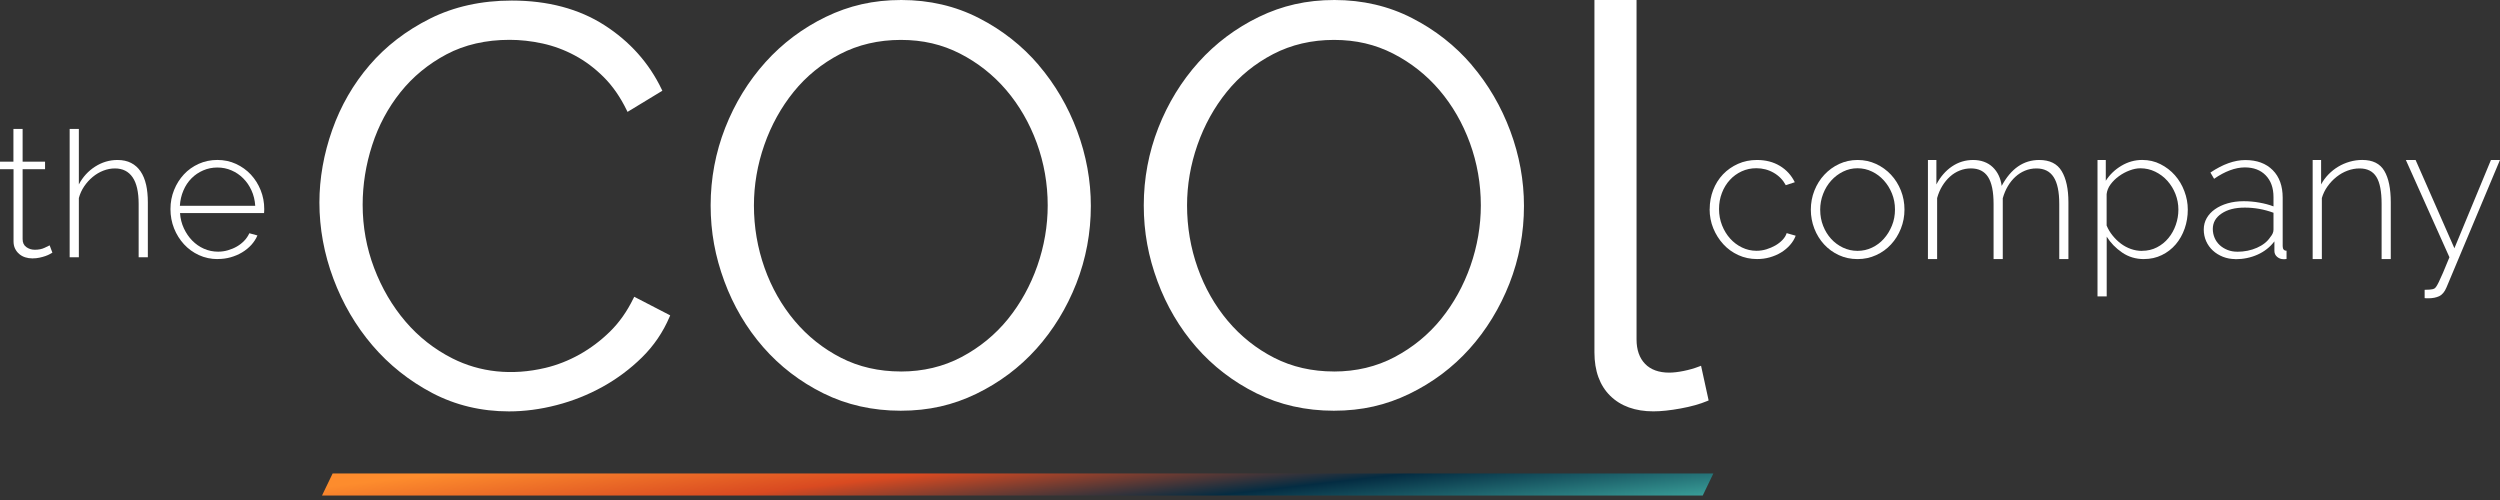 <?xml version="1.0" encoding="UTF-8"?>
<svg xmlns="http://www.w3.org/2000/svg" width="270" height="54" viewBox="0 0 270 54" fill="none">
  <rect x="0" y="0" width="270" height="54" fill="#333333" stroke="none"/>
  <g clip-path="url(#clip0_5198_24058)">
    <path d="M5.66 27.287C5.608 27.315 5.517 27.363 5.394 27.438C5.267 27.51 5.108 27.581 4.917 27.649C4.727 27.716 4.512 27.776 4.274 27.827C4.035 27.879 3.777 27.907 3.499 27.907C3.221 27.907 2.959 27.867 2.717 27.788C2.471 27.708 2.256 27.589 2.073 27.43C1.887 27.271 1.74 27.081 1.628 26.854C1.517 26.628 1.462 26.366 1.462 26.06V18.275H0V17.461H1.45V13.926H2.443V17.461H4.866V18.275H2.443V25.822C2.443 26.207 2.574 26.493 2.84 26.683C3.106 26.874 3.408 26.973 3.753 26.973C4.163 26.973 4.516 26.906 4.814 26.763C5.112 26.624 5.295 26.532 5.362 26.497L5.66 27.291V27.287Z" fill="white"></path>
    <path d="M23.514 27.982C22.787 27.982 22.112 27.839 21.488 27.553C20.865 27.267 20.328 26.878 19.872 26.382C19.415 25.885 19.057 25.313 18.799 24.666C18.541 24.018 18.41 23.323 18.41 22.58C18.41 21.838 18.541 21.166 18.799 20.523C19.057 19.88 19.411 19.32 19.86 18.835C20.308 18.35 20.845 17.973 21.468 17.691C22.092 17.413 22.759 17.274 23.474 17.274C24.189 17.274 24.876 17.417 25.492 17.703C26.108 17.989 26.64 18.37 27.093 18.855C27.541 19.339 27.895 19.899 28.153 20.543C28.411 21.186 28.538 21.861 28.538 22.576C28.538 22.644 28.538 22.727 28.53 22.823C28.523 22.922 28.518 22.986 28.518 23.009H19.443C19.482 23.605 19.621 24.157 19.86 24.666C20.098 25.174 20.4 25.615 20.765 25.988C21.131 26.358 21.548 26.652 22.024 26.862C22.501 27.073 23.009 27.18 23.554 27.18C23.911 27.18 24.265 27.132 24.614 27.029C24.964 26.926 25.289 26.795 25.587 26.62C25.885 26.449 26.151 26.239 26.382 25.996C26.612 25.754 26.795 25.484 26.93 25.19L27.803 25.428C27.645 25.798 27.422 26.139 27.14 26.453C26.854 26.763 26.525 27.033 26.147 27.259C25.77 27.486 25.357 27.66 24.908 27.788C24.459 27.915 23.994 27.974 23.518 27.974L23.514 27.982ZM27.565 22.223C27.526 21.615 27.39 21.059 27.156 20.555C26.926 20.05 26.628 19.617 26.262 19.256C25.897 18.89 25.48 18.608 25.003 18.402C24.527 18.195 24.018 18.092 23.474 18.092C22.93 18.092 22.422 18.195 21.945 18.402C21.468 18.608 21.047 18.89 20.686 19.256C20.32 19.621 20.03 20.058 19.812 20.567C19.593 21.075 19.462 21.627 19.427 22.223H27.569H27.565Z" fill="white"></path>
    <path d="M15.777 19.947C15.649 19.383 15.451 18.906 15.181 18.509C14.911 18.112 14.569 17.806 14.156 17.596C13.747 17.385 13.254 17.278 12.687 17.278C11.825 17.278 11.022 17.516 10.275 17.993C9.529 18.47 8.941 19.113 8.516 19.919V13.922H7.523V27.784H8.516V21.389C8.635 20.94 8.826 20.519 9.092 20.126C9.358 19.736 9.664 19.395 10.017 19.105C10.367 18.815 10.748 18.589 11.161 18.43C11.57 18.271 11.987 18.191 12.412 18.191C13.246 18.191 13.882 18.509 14.319 19.145C14.756 19.78 14.974 20.741 14.974 22.024V27.784H15.967V21.846C15.967 21.143 15.904 20.511 15.781 19.951L15.777 19.947Z" fill="white"></path>
    <path d="M184.647 22.58C184.647 21.854 184.774 21.162 185.024 20.515C185.275 19.868 185.632 19.304 186.085 18.827C186.542 18.35 187.082 17.973 187.705 17.695C188.329 17.417 189.008 17.278 189.751 17.278C190.692 17.278 191.515 17.488 192.222 17.913C192.929 18.338 193.469 18.926 193.838 19.681L192.865 19.999C192.559 19.431 192.122 18.982 191.554 18.656C190.986 18.33 190.363 18.168 189.687 18.168C189.12 18.168 188.587 18.279 188.099 18.505C187.61 18.732 187.181 19.041 186.82 19.439C186.454 19.836 186.172 20.3 185.966 20.841C185.759 21.377 185.656 21.957 185.656 22.58C185.656 23.204 185.767 23.788 185.982 24.336C186.2 24.884 186.49 25.361 186.856 25.766C187.221 26.171 187.646 26.493 188.134 26.727C188.623 26.965 189.147 27.085 189.703 27.085C190.061 27.085 190.414 27.033 190.768 26.926C191.117 26.819 191.443 26.679 191.741 26.509C192.039 26.338 192.297 26.135 192.516 25.905C192.734 25.674 192.881 25.432 192.96 25.178L193.933 25.456C193.802 25.814 193.6 26.147 193.326 26.457C193.056 26.767 192.734 27.037 192.365 27.263C191.995 27.49 191.586 27.665 191.141 27.792C190.696 27.919 190.24 27.978 189.763 27.978C189.036 27.978 188.361 27.835 187.737 27.549C187.114 27.263 186.573 26.874 186.121 26.378C185.664 25.881 185.302 25.309 185.036 24.662C184.77 24.014 184.639 23.319 184.639 22.576L184.647 22.58Z" fill="white"></path>
    <path d="M200.614 27.982C199.888 27.982 199.212 27.839 198.597 27.553C197.981 27.267 197.449 26.882 197 26.393C196.551 25.905 196.198 25.333 195.947 24.686C195.697 24.038 195.57 23.355 195.57 22.64C195.57 21.925 195.701 21.222 195.959 20.575C196.217 19.927 196.575 19.355 197.032 18.867C197.489 18.378 198.021 17.989 198.632 17.707C199.244 17.425 199.903 17.278 200.618 17.278C201.333 17.278 201.997 17.421 202.616 17.707C203.232 17.993 203.768 18.378 204.225 18.867C204.682 19.355 205.039 19.927 205.297 20.575C205.556 21.222 205.683 21.913 205.683 22.64C205.683 23.367 205.552 24.038 205.297 24.686C205.039 25.333 204.686 25.905 204.233 26.393C203.784 26.882 203.248 27.271 202.624 27.553C202.001 27.839 201.333 27.982 200.618 27.982H200.614ZM196.583 22.68C196.583 23.287 196.69 23.859 196.901 24.396C197.111 24.932 197.401 25.401 197.763 25.798C198.124 26.195 198.553 26.509 199.042 26.743C199.53 26.973 200.054 27.093 200.61 27.093C201.167 27.093 201.691 26.977 202.179 26.743C202.668 26.513 203.097 26.191 203.458 25.782C203.824 25.373 204.114 24.896 204.332 24.36C204.551 23.824 204.658 23.244 204.658 22.62C204.658 21.997 204.547 21.441 204.332 20.9C204.114 20.364 203.824 19.895 203.458 19.49C203.093 19.085 202.668 18.763 202.179 18.529C201.691 18.291 201.167 18.172 200.61 18.172C200.054 18.172 199.55 18.291 199.061 18.529C198.573 18.767 198.14 19.093 197.771 19.502C197.401 19.911 197.107 20.392 196.897 20.94C196.682 21.488 196.579 22.068 196.579 22.68H196.583Z" fill="white"></path>
    <path d="M223.393 27.982H222.4V22.024C222.4 20.714 222.198 19.748 221.793 19.125C221.388 18.501 220.772 18.191 219.934 18.191C219.497 18.191 219.088 18.271 218.702 18.43C218.317 18.589 217.972 18.811 217.662 19.093C217.352 19.375 217.078 19.717 216.848 20.106C216.617 20.495 216.434 20.932 216.299 21.409V27.982H215.306V22.024C215.306 20.702 215.108 19.729 214.711 19.113C214.313 18.497 213.698 18.188 212.864 18.188C212.439 18.188 212.038 18.263 211.652 18.418C211.267 18.569 210.917 18.787 210.6 19.073C210.282 19.359 210.004 19.697 209.766 20.086C209.527 20.475 209.341 20.912 209.21 21.389V27.982H208.217V17.278H209.13V19.919C209.567 19.085 210.131 18.438 210.818 17.973C211.505 17.508 212.268 17.278 213.102 17.278C213.936 17.278 214.679 17.536 215.215 18.052C215.751 18.569 216.073 19.244 216.18 20.078C217.185 18.211 218.536 17.278 220.232 17.278C221.372 17.278 222.182 17.679 222.662 18.481C223.143 19.284 223.389 20.404 223.389 21.846V27.982H223.393Z" fill="white"></path>
    <path d="M231.556 27.982C230.67 27.982 229.88 27.748 229.192 27.275C228.505 26.807 227.949 26.235 227.524 25.559V32.014H226.531V17.278H227.425V19.522C227.85 18.859 228.41 18.319 229.113 17.901C229.816 17.484 230.563 17.274 231.357 17.274C232.072 17.274 232.731 17.425 233.331 17.731C233.935 18.037 234.455 18.434 234.892 18.93C235.329 19.427 235.671 19.999 235.913 20.65C236.159 21.297 236.282 21.961 236.282 22.636C236.282 23.351 236.171 24.034 235.945 24.682C235.718 25.329 235.397 25.901 234.98 26.39C234.562 26.878 234.062 27.267 233.478 27.549C232.894 27.835 232.255 27.978 231.552 27.978L231.556 27.982ZM231.337 27.089C231.933 27.089 232.473 26.962 232.954 26.711C233.438 26.461 233.852 26.127 234.193 25.71C234.539 25.293 234.801 24.817 234.987 24.28C235.174 23.744 235.266 23.2 235.266 22.644C235.266 22.048 235.158 21.484 234.948 20.948C234.737 20.412 234.443 19.939 234.074 19.526C233.705 19.113 233.268 18.787 232.763 18.541C232.259 18.295 231.723 18.175 231.155 18.175C230.797 18.175 230.412 18.251 230.003 18.406C229.594 18.557 229.208 18.763 228.851 19.022C228.493 19.28 228.192 19.574 227.945 19.907C227.699 20.237 227.56 20.59 227.516 20.96V24.356C227.675 24.741 227.886 25.099 228.152 25.428C228.418 25.758 228.716 26.052 229.045 26.302C229.375 26.552 229.737 26.747 230.126 26.886C230.515 27.025 230.916 27.096 231.329 27.096L231.337 27.089Z" fill="white"></path>
    <path d="M241.426 27.982C240.949 27.982 240.5 27.899 240.083 27.736C239.666 27.569 239.301 27.347 238.991 27.061C238.681 26.775 238.439 26.437 238.264 26.048C238.093 25.659 238.006 25.238 238.006 24.789C238.006 24.34 238.113 23.927 238.324 23.558C238.534 23.188 238.832 22.866 239.218 22.596C239.603 22.326 240.056 22.112 240.58 21.961C241.104 21.81 241.684 21.73 242.32 21.73C242.876 21.73 243.44 21.778 244.008 21.881C244.576 21.981 245.088 22.116 245.537 22.291V21.278C245.537 20.297 245.259 19.522 244.703 18.942C244.147 18.366 243.392 18.08 242.439 18.08C241.922 18.08 241.382 18.188 240.822 18.398C240.258 18.608 239.694 18.914 239.122 19.311L238.725 18.636C240.064 17.735 241.319 17.286 242.498 17.286C243.742 17.286 244.727 17.647 245.45 18.37C246.172 19.093 246.53 20.086 246.53 21.357V26.58C246.53 26.91 246.669 27.077 246.947 27.077V27.97C246.879 27.982 246.816 27.99 246.756 27.99H246.589C246.351 27.99 246.133 27.907 245.934 27.744C245.735 27.577 245.636 27.363 245.636 27.101V26.068C245.16 26.691 244.556 27.168 243.821 27.498C243.086 27.827 242.288 27.994 241.426 27.994V27.982ZM241.625 27.188C242.391 27.188 243.102 27.045 243.75 26.759C244.397 26.473 244.882 26.088 245.199 25.599C245.426 25.333 245.537 25.071 245.537 24.805V22.978C244.532 22.608 243.499 22.422 242.439 22.422C241.378 22.422 240.572 22.632 239.936 23.057C239.301 23.482 238.983 24.038 238.983 24.725C238.983 25.071 239.051 25.392 239.182 25.698C239.313 26.004 239.5 26.262 239.738 26.481C239.976 26.699 240.258 26.87 240.58 26.997C240.906 27.124 241.251 27.184 241.621 27.184L241.625 27.188Z" fill="white"></path>
    <path d="M258.207 27.982H257.214V22.024C257.214 20.686 257.028 19.713 256.65 19.105C256.273 18.497 255.669 18.191 254.831 18.191C254.394 18.191 253.961 18.271 253.532 18.43C253.103 18.589 252.706 18.815 252.341 19.105C251.975 19.395 251.654 19.736 251.375 20.126C251.097 20.515 250.891 20.936 250.76 21.389V27.982H249.767V17.278H250.68V19.919C250.891 19.522 251.157 19.161 251.475 18.835C251.793 18.509 252.142 18.231 252.527 18.001C252.913 17.77 253.326 17.592 253.767 17.465C254.211 17.337 254.664 17.274 255.125 17.274C256.249 17.274 257.043 17.667 257.508 18.458C257.973 19.244 258.203 20.372 258.203 21.842V27.978L258.207 27.982Z" fill="white"></path>
    <path d="M261.861 31.299C261.981 31.299 262.155 31.291 262.386 31.279C262.616 31.267 262.795 31.227 262.914 31.16C262.966 31.132 263.029 31.072 263.101 30.973C263.172 30.874 263.271 30.703 263.387 30.465C263.506 30.226 263.657 29.893 263.843 29.46C264.03 29.027 264.261 28.471 264.539 27.784L259.832 17.278H260.884L265.075 26.811L269.023 17.278H269.996L264.221 31.041C264.022 31.517 263.76 31.831 263.438 31.986C263.113 32.137 262.719 32.216 262.259 32.216H262.06C261.993 32.216 261.929 32.208 261.861 32.196V31.303V31.299Z" fill="white"></path>
    <path d="M68.405 32.232C67.725 33.63 66.876 34.834 65.879 35.811C64.878 36.792 63.773 37.622 62.594 38.282C61.414 38.941 60.179 39.425 58.92 39.727C55.266 40.597 51.814 40.2 48.859 38.706C46.917 37.725 45.213 36.387 43.791 34.723C42.369 33.058 41.229 31.116 40.407 28.947C39.584 26.783 39.167 24.483 39.167 22.116C39.167 19.947 39.513 17.778 40.196 15.673C40.875 13.568 41.904 11.646 43.246 9.966C44.585 8.285 46.261 6.907 48.223 5.867C50.181 4.83 52.469 4.302 55.031 4.302C56.191 4.302 57.387 4.433 58.59 4.695C59.79 4.957 60.965 5.39 62.081 5.99C63.202 6.589 64.254 7.38 65.211 8.337C66.168 9.294 66.995 10.486 67.678 11.888L67.773 12.083L71.535 9.799L71.455 9.636C70.101 6.808 68.023 4.48 65.275 2.717C62.526 0.953 59.162 0.06 55.273 0.06C52.001 0.06 49.034 0.715 46.452 2.006C43.87 3.297 41.674 4.985 39.918 7.03C38.158 9.076 36.8 11.427 35.883 14.025C34.965 16.619 34.496 19.264 34.496 21.877C34.496 24.658 35.005 27.426 36.006 30.099C37.007 32.776 38.425 35.199 40.224 37.304C42.023 39.41 44.2 41.141 46.694 42.452C49.193 43.763 51.977 44.43 54.968 44.43C56.644 44.43 58.376 44.204 60.115 43.751C61.851 43.302 63.519 42.639 65.076 41.777C66.633 40.915 68.067 39.846 69.334 38.599C70.609 37.344 71.61 35.874 72.309 34.23L72.381 34.059L68.496 32.05L68.409 32.232H68.405Z" fill="white"></path>
    <path d="M112.183 7.03C110.404 4.945 108.227 3.233 105.709 1.946C103.191 0.655 100.375 0 97.344 0C94.313 0 91.696 0.612 89.198 1.819C86.703 3.027 84.503 4.675 82.664 6.721C80.825 8.766 79.363 11.149 78.322 13.803C77.282 16.46 76.749 19.28 76.749 22.179C76.749 25.079 77.246 27.712 78.227 30.369C79.208 33.027 80.618 35.422 82.418 37.483C84.217 39.548 86.405 41.229 88.919 42.476C91.438 43.727 94.25 44.358 97.28 44.358C100.311 44.358 102.929 43.747 105.427 42.539C107.921 41.332 110.11 39.696 111.929 37.67C113.748 35.644 115.198 33.273 116.242 30.62C117.283 27.962 117.811 25.142 117.811 22.243C117.811 19.502 117.315 16.777 116.334 14.144C115.353 11.511 113.955 9.116 112.175 7.03H112.183ZM97.284 40.12C94.925 40.12 92.756 39.624 90.842 38.647C88.919 37.666 87.235 36.327 85.833 34.667C84.431 33.003 83.331 31.072 82.572 28.928C81.81 26.783 81.424 24.515 81.424 22.187C81.424 19.979 81.802 17.782 82.545 15.657C83.287 13.532 84.356 11.598 85.718 9.914C87.076 8.234 88.761 6.864 90.723 5.843C92.681 4.826 94.889 4.31 97.288 4.31C99.687 4.31 101.753 4.806 103.671 5.783C105.594 6.764 107.278 8.095 108.68 9.735C110.082 11.38 111.19 13.302 111.973 15.443C112.755 17.588 113.152 19.856 113.152 22.183C113.152 24.388 112.775 26.584 112.032 28.713C111.289 30.838 110.221 32.768 108.859 34.456C107.496 36.137 105.812 37.519 103.85 38.559C101.896 39.596 99.687 40.124 97.288 40.124L97.284 40.12Z" fill="white"></path>
    <path d="M158.961 7.03C157.181 4.945 155.005 3.233 152.486 1.946C149.968 0.655 147.152 0 144.122 0C141.091 0 138.473 0.612 135.975 1.819C133.481 3.027 131.28 4.675 129.441 6.721C127.602 8.766 126.141 11.149 125.1 13.803C124.059 16.46 123.527 19.28 123.527 22.179C123.527 25.079 124.024 27.712 125.005 30.369C125.986 33.027 127.396 35.422 129.195 37.483C130.994 39.548 133.183 41.229 135.697 42.476C138.215 43.727 141.027 44.358 144.058 44.358C147.089 44.358 149.706 43.747 152.204 42.539C154.699 41.332 156.887 39.696 158.707 37.67C160.526 35.644 161.975 33.273 163.02 30.62C164.061 27.962 164.589 25.142 164.589 22.243C164.589 19.502 164.092 16.777 163.111 14.144C162.13 11.511 160.732 9.116 158.953 7.03H158.961ZM144.062 40.12C141.703 40.12 139.534 39.624 137.62 38.647C135.697 37.666 134.013 36.327 132.611 34.667C131.209 33.003 130.109 31.072 129.35 28.928C128.587 26.783 128.202 24.515 128.202 22.187C128.202 19.979 128.579 17.782 129.322 15.657C130.065 13.532 131.133 11.598 132.496 9.914C133.854 8.234 135.538 6.864 137.5 5.843C139.459 4.826 141.667 4.31 144.066 4.31C146.465 4.31 148.53 4.806 150.449 5.783C152.371 6.764 154.055 8.095 155.457 9.735C156.86 11.38 157.968 13.302 158.75 15.443C159.533 17.588 159.93 19.856 159.93 22.183C159.93 24.388 159.553 26.584 158.81 28.713C158.067 30.838 156.999 32.768 155.636 34.456C154.274 36.137 152.59 37.519 150.628 38.559C148.673 39.596 146.465 40.124 144.066 40.124L144.062 40.12Z" fill="white"></path>
    <path d="M183.499 39.584C182.983 39.783 182.419 39.946 181.823 40.065C181.227 40.184 180.707 40.244 180.274 40.244C179.154 40.244 178.276 39.926 177.669 39.298C177.057 38.667 176.747 37.781 176.747 36.657V0H172.199V38.059C172.199 40.061 172.775 41.638 173.907 42.75C175.039 43.862 176.608 44.426 178.566 44.426C179.384 44.426 180.373 44.323 181.501 44.116C182.63 43.91 183.603 43.64 184.381 43.31L184.532 43.246L183.714 39.501L183.499 39.584Z" fill="white"></path>
    <path d="M185.044 51.131H35.926L34.778 53.514H183.897L185.044 51.131Z" fill="url(#paint0_linear_5198_24058)"></path>
  </g>
  <defs>
    <linearGradient id="paint0_linear_5198_24058" x1="44.757" y1="51.488" x2="46.79" y2="69.297" gradientUnits="userSpaceOnUse">
      <stop stop-color="#FD8C2D"></stop>
      <stop offset="0.33" stop-color="#D94A21"></stop>
      <stop offset="0.66" stop-color="#042C42"></stop>
      <stop offset="1" stop-color="#3A9F99"></stop>
    </linearGradient>
    <clipPath id="clip0_5198_24058">
      <rect width="270" height="53.514" fill="white"></rect>
    </clipPath>
  </defs>
</svg>
